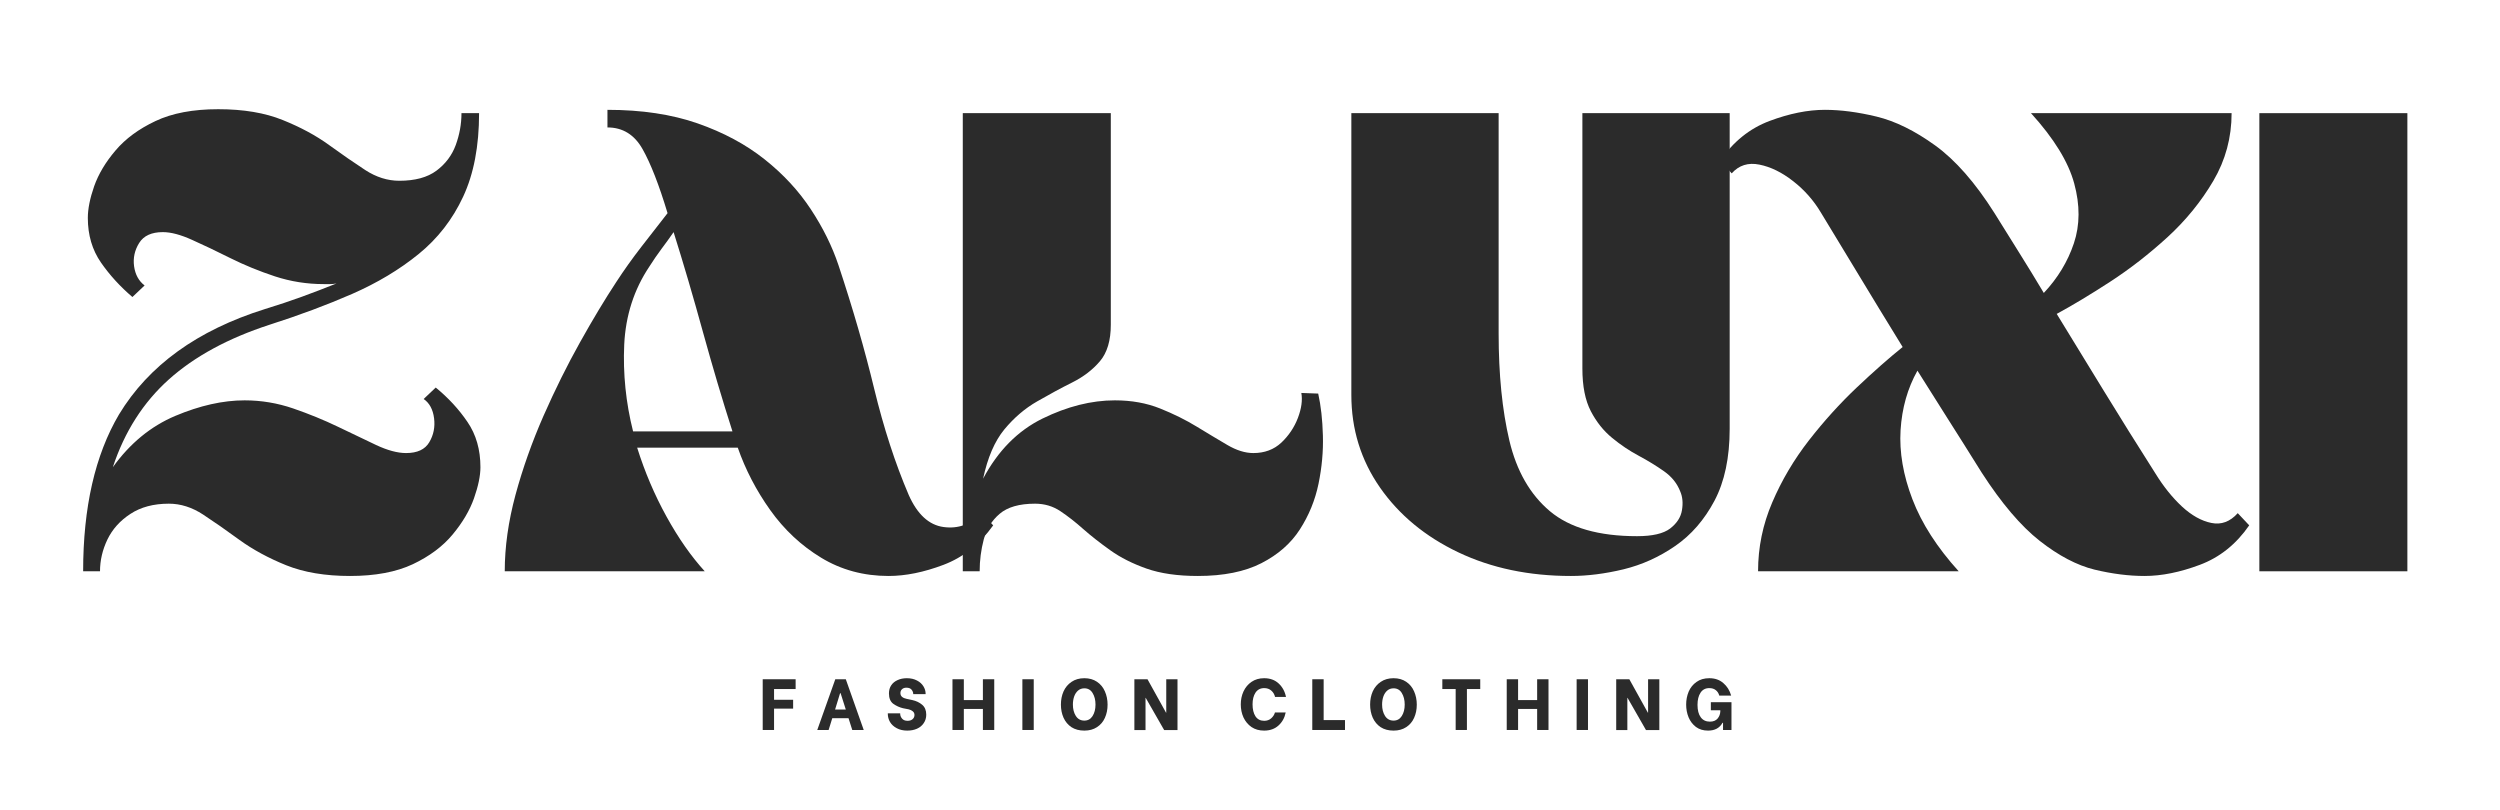 <svg version="1.0" preserveAspectRatio="xMidYMid meet" height="162" viewBox="0 0 375 121.5" zoomAndPan="magnify" width="500" xmlns:xlink="http://www.w3.org/1999/xlink" xmlns="http://www.w3.org/2000/svg"><defs><g></g></defs><g fill-opacity="1" fill="#2b2b2b"><g transform="translate(10.643, 85.693)"><g><path d="M 9.219 -41.141 C 7.395 -42.691 5.82 -44.414 4.5 -46.312 C 3.188 -48.207 2.531 -50.438 2.531 -53 C 2.531 -54.352 2.848 -55.941 3.484 -57.766 C 4.129 -59.586 5.195 -61.375 6.688 -63.125 C 8.176 -64.883 10.172 -66.352 12.672 -67.531 C 15.172 -68.719 18.312 -69.312 22.094 -69.312 C 25.875 -69.312 29.098 -68.77 31.766 -67.688 C 34.441 -66.613 36.758 -65.363 38.719 -63.938 C 40.676 -62.52 42.484 -61.27 44.141 -60.188 C 45.797 -59.113 47.5 -58.578 49.25 -58.578 C 51.613 -58.578 53.473 -59.082 54.828 -60.094 C 56.18 -61.102 57.145 -62.383 57.719 -63.938 C 58.289 -65.5 58.578 -67.094 58.578 -68.719 L 61.219 -68.719 C 61.219 -63.781 60.422 -59.602 58.828 -56.188 C 57.242 -52.781 55.016 -49.91 52.141 -47.578 C 49.266 -45.242 45.938 -43.25 42.156 -41.594 C 38.375 -39.945 34.254 -38.41 29.797 -36.984 C 23.578 -34.961 18.539 -32.227 14.688 -28.781 C 10.844 -25.332 8.039 -20.941 6.281 -15.609 C 8.852 -19.191 11.977 -21.758 15.656 -23.312 C 19.344 -24.863 22.805 -25.641 26.047 -25.641 C 28.547 -25.641 30.977 -25.234 33.344 -24.422 C 35.707 -23.609 37.938 -22.695 40.031 -21.688 C 42.125 -20.676 44.031 -19.766 45.75 -18.953 C 47.477 -18.141 48.984 -17.734 50.266 -17.734 C 51.953 -17.734 53.113 -18.273 53.75 -19.359 C 54.395 -20.441 54.633 -21.641 54.469 -22.953 C 54.301 -24.273 53.781 -25.238 52.906 -25.844 L 54.719 -27.562 C 56.613 -26.008 58.203 -24.285 59.484 -22.391 C 60.773 -20.504 61.422 -18.242 61.422 -15.609 C 61.422 -14.328 61.098 -12.77 60.453 -10.938 C 59.805 -9.113 58.738 -7.305 57.25 -5.516 C 55.77 -3.734 53.781 -2.25 51.281 -1.062 C 48.781 0.113 45.641 0.703 41.859 0.703 C 38.141 0.703 34.945 0.164 32.281 -0.906 C 29.613 -1.988 27.281 -3.254 25.281 -4.703 C 23.289 -6.16 21.469 -7.43 19.812 -8.516 C 18.156 -9.598 16.445 -10.141 14.688 -10.141 C 12.395 -10.141 10.473 -9.629 8.922 -8.609 C 7.367 -7.598 6.219 -6.316 5.469 -4.766 C 4.727 -3.211 4.359 -1.625 4.359 0 L 1.828 0 C 1.828 -9.594 3.617 -17.43 7.203 -23.516 C 11.66 -30.879 18.953 -36.148 29.078 -39.328 C 31.047 -39.93 32.906 -40.551 34.656 -41.188 C 36.414 -41.832 38.141 -42.492 39.828 -43.172 C 39.492 -43.109 39.172 -43.078 38.859 -43.078 C 38.555 -43.078 38.238 -43.078 37.906 -43.078 C 35.406 -43.078 32.973 -43.461 30.609 -44.234 C 28.242 -45.016 26.016 -45.926 23.922 -46.969 C 21.828 -48.02 19.914 -48.93 18.188 -49.703 C 16.469 -50.484 15 -50.875 13.781 -50.875 C 12.094 -50.875 10.91 -50.332 10.234 -49.25 C 9.555 -48.164 9.301 -47 9.469 -45.75 C 9.645 -44.5 10.172 -43.539 11.047 -42.875 Z M 9.219 -41.141"></path></g></g></g><g fill-opacity="1" fill="#2b2b2b"><g transform="translate(73.884, 85.693)"><g><path d="M 31.828 0 L 1.828 0 C 1.828 -3.645 2.363 -7.461 3.438 -11.453 C 4.52 -15.441 5.922 -19.395 7.641 -23.312 C 9.367 -27.227 11.195 -30.91 13.125 -34.359 C 15.051 -37.805 16.859 -40.812 18.547 -43.375 C 19.691 -45.133 20.941 -46.891 22.297 -48.641 C 23.648 -50.398 24.969 -52.094 26.25 -53.719 C 24.969 -57.969 23.719 -61.172 22.5 -63.328 C 21.281 -65.492 19.523 -66.578 17.234 -66.578 L 17.234 -69.219 C 22.367 -69.219 26.875 -68.539 30.75 -67.188 C 34.633 -65.832 37.977 -64.039 40.781 -61.812 C 43.594 -59.582 45.91 -57.082 47.734 -54.312 C 49.555 -51.551 50.941 -48.75 51.891 -45.906 C 54.047 -39.414 55.832 -33.234 57.25 -27.359 C 58.676 -21.484 60.398 -16.18 62.422 -11.453 C 63.711 -8.547 65.453 -6.941 67.641 -6.641 C 69.836 -6.336 71.75 -7.031 73.375 -8.719 L 75.094 -6.891 C 73.07 -4.055 70.586 -2.082 67.641 -0.969 C 64.703 0.145 61.953 0.703 59.391 0.703 C 55.672 0.703 52.305 -0.207 49.297 -2.031 C 46.297 -3.852 43.75 -6.234 41.656 -9.172 C 39.562 -12.109 37.938 -15.234 36.781 -18.547 L 21.688 -18.547 C 22.832 -14.898 24.301 -11.453 26.094 -8.203 C 27.883 -4.961 29.797 -2.227 31.828 0 Z M 35.984 -20.984 C 34.492 -25.641 33.02 -30.602 31.562 -35.875 C 30.113 -41.145 28.645 -46.145 27.156 -50.875 C 26.551 -50 25.941 -49.156 25.328 -48.344 C 24.723 -47.531 24.117 -46.648 23.516 -45.703 C 21.211 -42.254 19.957 -38.352 19.75 -34 C 19.551 -29.645 19.992 -25.305 21.078 -20.984 Z M 35.984 -20.984"></path></g></g></g><g fill-opacity="1" fill="#2b2b2b"><g transform="translate(142.09, 85.693)"><g><path d="M 55.641 -26.656 C 56.047 -24.832 56.281 -22.738 56.344 -20.375 C 56.414 -18.008 56.195 -15.594 55.688 -13.125 C 55.176 -10.656 54.242 -8.375 52.891 -6.281 C 51.547 -4.188 49.625 -2.5 47.125 -1.219 C 44.625 0.062 41.445 0.703 37.594 0.703 C 34.551 0.703 31.984 0.332 29.891 -0.406 C 27.797 -1.145 25.988 -2.055 24.469 -3.141 C 22.945 -4.223 21.594 -5.285 20.406 -6.328 C 19.227 -7.379 18.082 -8.273 16.969 -9.016 C 15.852 -9.766 14.586 -10.141 13.172 -10.141 C 10.805 -10.141 9.031 -9.629 7.844 -8.609 C 6.664 -7.598 5.875 -6.316 5.469 -4.766 C 5.062 -3.211 4.859 -1.625 4.859 0 L 2.328 0 L 2.328 -68.719 L 24.531 -68.719 L 24.531 -36.984 C 24.531 -34.617 23.988 -32.797 22.906 -31.516 C 21.82 -30.234 20.438 -29.172 18.75 -28.328 C 17.062 -27.484 15.305 -26.535 13.484 -25.484 C 11.66 -24.441 10.02 -23.039 8.562 -21.281 C 7.113 -19.52 6.051 -17.055 5.375 -13.891 C 7.602 -18.078 10.57 -21.082 14.281 -22.906 C 18 -24.727 21.617 -25.641 25.141 -25.641 C 27.641 -25.641 29.898 -25.234 31.922 -24.422 C 33.953 -23.609 35.789 -22.695 37.438 -21.688 C 39.094 -20.676 40.613 -19.766 42 -18.953 C 43.383 -18.141 44.688 -17.734 45.906 -17.734 C 47.594 -17.734 48.992 -18.254 50.109 -19.297 C 51.223 -20.348 52.051 -21.582 52.594 -23 C 53.133 -24.426 53.305 -25.676 53.109 -26.75 Z M 55.641 -26.656"></path></g></g></g><g fill-opacity="1" fill="#2b2b2b"><g transform="translate(200.264, 85.693)"><g><path d="M 45.297 -5.266 C 47.598 -5.266 49.254 -5.648 50.266 -6.422 C 51.273 -7.203 51.863 -8.117 52.031 -9.172 C 52.207 -10.223 52.125 -11.148 51.781 -11.953 C 51.312 -13.172 50.5 -14.188 49.344 -15 C 48.195 -15.812 46.93 -16.586 45.547 -17.328 C 44.16 -18.066 42.828 -18.961 41.547 -20.016 C 40.266 -21.066 39.203 -22.398 38.359 -24.016 C 37.516 -25.641 37.094 -27.77 37.094 -30.406 L 37.094 -68.719 L 59.188 -68.719 L 59.188 -21.391 C 59.188 -17.055 58.426 -13.453 56.906 -10.578 C 55.383 -7.711 53.422 -5.453 51.016 -3.797 C 48.617 -2.141 46.035 -0.973 43.266 -0.297 C 40.504 0.367 37.875 0.703 35.375 0.703 C 29.082 0.703 23.453 -0.477 18.484 -2.844 C 13.523 -5.207 9.609 -8.445 6.734 -12.562 C 3.867 -16.688 2.438 -21.316 2.438 -26.453 L 2.438 -68.719 L 24.531 -68.719 L 24.531 -35.672 C 24.531 -29.523 25.066 -24.172 26.141 -19.609 C 27.223 -15.047 29.25 -11.516 32.219 -9.016 C 35.195 -6.516 39.555 -5.266 45.297 -5.266 Z M 45.297 -5.266"></path></g></g></g><g fill-opacity="1" fill="#2b2b2b"><g transform="translate(261.882, 85.693)"><g><path d="M 42.766 -68.719 L 72.859 -68.719 C 72.859 -65.062 71.945 -61.68 70.125 -58.578 C 68.301 -55.473 66.004 -52.648 63.234 -50.109 C 60.461 -47.578 57.594 -45.348 54.625 -43.422 C 51.656 -41.492 48.988 -39.891 46.625 -38.609 C 48.914 -34.891 51.273 -31.035 53.703 -27.047 C 56.141 -23.066 58.711 -18.945 61.422 -14.688 C 62.629 -12.727 63.957 -11.07 65.406 -9.719 C 66.863 -8.375 68.336 -7.551 69.828 -7.25 C 71.316 -6.945 72.633 -7.438 73.781 -8.719 L 75.5 -6.891 C 73.539 -4.055 71.07 -2.082 68.094 -0.969 C 65.125 0.145 62.359 0.703 59.797 0.703 C 57.43 0.703 54.93 0.383 52.297 -0.25 C 49.66 -0.895 46.922 -2.332 44.078 -4.562 C 41.242 -6.789 38.344 -10.203 35.375 -14.797 C 33.477 -17.836 31.734 -20.609 30.141 -23.109 C 28.555 -25.609 27.086 -27.938 25.734 -30.094 C 24.254 -27.457 23.41 -24.484 23.203 -21.172 C 23.004 -17.867 23.598 -14.41 24.984 -10.797 C 26.367 -7.18 28.68 -3.582 31.922 0 L 1.828 0 C 1.828 -3.582 2.535 -7.023 3.953 -10.328 C 5.367 -13.641 7.207 -16.75 9.469 -19.656 C 11.738 -22.562 14.125 -25.195 16.625 -27.562 C 19.125 -29.926 21.422 -31.953 23.516 -33.641 C 20.941 -37.828 18.727 -41.457 16.875 -44.531 C 15.02 -47.613 13.145 -50.707 11.25 -53.812 C 10.164 -55.633 8.781 -57.203 7.094 -58.516 C 5.406 -59.836 3.719 -60.664 2.031 -61 C 0.344 -61.344 -1.039 -60.906 -2.125 -59.688 L -3.844 -61.609 C -1.883 -64.453 0.578 -66.43 3.547 -67.547 C 6.516 -68.66 9.285 -69.219 11.859 -69.219 C 14.223 -69.219 16.805 -68.879 19.609 -68.203 C 22.41 -67.523 25.332 -66.086 28.375 -63.891 C 31.414 -61.703 34.391 -58.312 37.297 -53.719 C 38.516 -51.75 39.75 -49.77 41 -47.781 C 42.25 -45.789 43.477 -43.781 44.688 -41.75 C 46.781 -43.977 48.285 -46.461 49.203 -49.203 C 50.117 -51.941 50.133 -54.93 49.25 -58.172 C 48.375 -61.41 46.211 -64.926 42.766 -68.719 Z M 42.766 -68.719"></path></g></g></g><g fill-opacity="1" fill="#2b2b2b"><g transform="translate(336.575, 85.693)"><g><path d="M 24.531 0 L 2.328 0 L 2.328 -68.719 L 24.531 -68.719 Z M 24.531 0"></path></g></g></g><g fill-opacity="1" fill="#2b2b2b"><g transform="translate(113.828, 109.497)"><g><path d="M 2.281 -6.141 L 2.281 -4.531 L 5.141 -4.531 L 5.141 -3.203 L 2.281 -3.203 L 2.281 0 L 0.578 0 L 0.578 -7.609 L 5.516 -7.609 L 5.516 -6.141 Z M 2.281 -6.141"></path></g></g></g><g fill-opacity="1" fill="#2b2b2b"><g transform="translate(122.387, 109.497)"><g><path d="M 4.891 -1.766 L 2.453 -1.766 L 1.906 0 L 0.203 0 L 2.906 -7.609 L 4.484 -7.609 L 7.172 0 L 5.453 0 Z M 4.484 -3.062 L 3.703 -5.516 L 3.625 -5.516 L 2.875 -3.062 Z M 4.484 -3.062"></path></g></g></g><g fill-opacity="1" fill="#2b2b2b"><g transform="translate(132.718, 109.497)"><g><path d="M 3.375 0.094 C 2.77 0.094 2.242 -0.023 1.797 -0.266 C 1.348 -0.504 1.008 -0.816 0.781 -1.203 C 0.562 -1.586 0.453 -1.992 0.453 -2.422 L 0.453 -2.5 L 2.312 -2.5 L 2.312 -2.422 C 2.312 -2.16 2.406 -1.922 2.594 -1.703 C 2.781 -1.484 3.055 -1.375 3.422 -1.375 C 3.723 -1.375 3.969 -1.453 4.156 -1.609 C 4.352 -1.773 4.453 -1.988 4.453 -2.25 C 4.453 -2.477 4.367 -2.66 4.203 -2.797 C 4.035 -2.941 3.832 -3.039 3.594 -3.094 L 2.719 -3.266 C 2.207 -3.391 1.727 -3.609 1.281 -3.922 C 0.844 -4.242 0.625 -4.766 0.625 -5.484 C 0.625 -5.961 0.738 -6.367 0.969 -6.703 C 1.195 -7.047 1.516 -7.305 1.922 -7.484 C 2.328 -7.672 2.789 -7.766 3.312 -7.766 C 3.895 -7.766 4.398 -7.648 4.828 -7.422 C 5.254 -7.203 5.578 -6.91 5.797 -6.547 C 6.016 -6.191 6.125 -5.816 6.125 -5.422 L 6.125 -5.375 L 4.266 -5.375 L 4.266 -5.406 C 4.266 -5.633 4.18 -5.848 4.016 -6.047 C 3.859 -6.242 3.598 -6.344 3.234 -6.344 C 2.961 -6.344 2.742 -6.266 2.578 -6.109 C 2.422 -5.961 2.344 -5.77 2.344 -5.531 C 2.344 -5.289 2.43 -5.098 2.609 -4.953 C 2.785 -4.816 3.004 -4.723 3.266 -4.672 L 4.141 -4.484 C 4.711 -4.359 5.203 -4.125 5.609 -3.781 C 6.016 -3.438 6.219 -2.941 6.219 -2.297 C 6.219 -1.816 6.094 -1.395 5.844 -1.031 C 5.602 -0.664 5.266 -0.383 4.828 -0.188 C 4.398 0 3.914 0.094 3.375 0.094 Z M 3.375 0.094"></path></g></g></g><g fill-opacity="1" fill="#2b2b2b"><g transform="translate(142.309, 109.497)"><g><path d="M 6.828 -7.609 L 6.828 0 L 5.125 0 L 5.125 -3.156 L 2.266 -3.156 L 2.266 0 L 0.562 0 L 0.562 -7.609 L 2.266 -7.609 L 2.266 -4.484 L 5.125 -4.484 L 5.125 -7.609 Z M 6.828 -7.609"></path></g></g></g><g fill-opacity="1" fill="#2b2b2b"><g transform="translate(152.716, 109.497)"><g><path d="M 0.641 -7.609 L 2.344 -7.609 L 2.344 0 L 0.641 0 Z M 0.641 -7.609"></path></g></g></g><g fill-opacity="1" fill="#2b2b2b"><g transform="translate(158.731, 109.497)"><g><path d="M 3.922 0.094 C 3.16 0.094 2.516 -0.078 1.984 -0.422 C 1.461 -0.773 1.066 -1.25 0.797 -1.844 C 0.535 -2.438 0.406 -3.094 0.406 -3.812 C 0.406 -4.531 0.535 -5.188 0.797 -5.781 C 1.066 -6.383 1.469 -6.863 2 -7.219 C 2.531 -7.582 3.172 -7.766 3.922 -7.766 C 4.66 -7.766 5.289 -7.586 5.812 -7.234 C 6.344 -6.879 6.738 -6.398 7 -5.797 C 7.27 -5.191 7.406 -4.523 7.406 -3.797 C 7.406 -3.066 7.27 -2.406 7 -1.812 C 6.738 -1.227 6.344 -0.766 5.812 -0.422 C 5.289 -0.078 4.66 0.094 3.922 0.094 Z M 3.922 -1.406 C 4.453 -1.406 4.863 -1.633 5.156 -2.094 C 5.445 -2.551 5.594 -3.125 5.594 -3.812 C 5.594 -4.5 5.445 -5.078 5.156 -5.547 C 4.875 -6.016 4.461 -6.25 3.922 -6.25 C 3.547 -6.25 3.227 -6.133 2.969 -5.906 C 2.719 -5.688 2.523 -5.391 2.391 -5.016 C 2.266 -4.648 2.203 -4.25 2.203 -3.812 C 2.203 -3.145 2.348 -2.578 2.641 -2.109 C 2.941 -1.641 3.367 -1.406 3.922 -1.406 Z M 3.922 -1.406"></path></g></g></g><g fill-opacity="1" fill="#2b2b2b"><g transform="translate(169.594, 109.497)"><g><path d="M 0.562 -7.609 L 2.531 -7.609 L 5.312 -2.594 L 5.344 -2.594 L 5.344 -7.609 L 7.031 -7.609 L 7.031 0.016 L 5.031 0.016 L 2.266 -4.812 L 2.234 -4.812 L 2.234 0.016 L 0.562 0.016 Z M 0.562 -7.609"></path></g></g></g><g fill-opacity="1" fill="#2b2b2b"><g transform="translate(180.196, 109.497)"><g></g></g></g><g fill-opacity="1" fill="#2b2b2b"><g transform="translate(185.712, 109.497)"><g><path d="M 3.906 0.094 C 3.176 0.094 2.547 -0.082 2.016 -0.438 C 1.492 -0.801 1.094 -1.281 0.812 -1.875 C 0.539 -2.477 0.406 -3.133 0.406 -3.844 C 0.406 -4.539 0.539 -5.188 0.812 -5.781 C 1.094 -6.383 1.492 -6.863 2.016 -7.219 C 2.547 -7.582 3.176 -7.766 3.906 -7.766 C 4.789 -7.766 5.516 -7.504 6.078 -6.984 C 6.648 -6.461 7.02 -5.785 7.188 -4.953 L 5.547 -4.953 C 5.461 -5.336 5.273 -5.656 4.984 -5.906 C 4.703 -6.156 4.348 -6.281 3.922 -6.281 C 3.348 -6.281 2.91 -6.051 2.609 -5.594 C 2.316 -5.145 2.172 -4.562 2.172 -3.844 C 2.172 -3.102 2.316 -2.504 2.609 -2.047 C 2.91 -1.598 3.348 -1.375 3.922 -1.375 C 4.336 -1.375 4.688 -1.5 4.969 -1.75 C 5.25 -2 5.438 -2.289 5.531 -2.625 L 7.141 -2.625 C 6.984 -1.832 6.625 -1.18 6.062 -0.672 C 5.5 -0.16 4.781 0.094 3.906 0.094 Z M 3.906 0.094"></path></g></g></g><g fill-opacity="1" fill="#2b2b2b"><g transform="translate(196.281, 109.497)"><g><path d="M 5.469 -1.484 L 5.469 0 L 0.562 0 L 0.562 -7.609 L 2.266 -7.609 L 2.266 -1.484 Z M 5.469 -1.484"></path></g></g></g><g fill-opacity="1" fill="#2b2b2b"><g transform="translate(205.112, 109.497)"><g><path d="M 3.922 0.094 C 3.16 0.094 2.516 -0.078 1.984 -0.422 C 1.461 -0.773 1.066 -1.25 0.797 -1.844 C 0.535 -2.438 0.406 -3.094 0.406 -3.812 C 0.406 -4.531 0.535 -5.188 0.797 -5.781 C 1.066 -6.383 1.469 -6.863 2 -7.219 C 2.531 -7.582 3.172 -7.766 3.922 -7.766 C 4.66 -7.766 5.289 -7.586 5.812 -7.234 C 6.344 -6.879 6.738 -6.398 7 -5.797 C 7.27 -5.191 7.406 -4.523 7.406 -3.797 C 7.406 -3.066 7.27 -2.406 7 -1.812 C 6.738 -1.227 6.344 -0.766 5.812 -0.422 C 5.289 -0.078 4.66 0.094 3.922 0.094 Z M 3.922 -1.406 C 4.453 -1.406 4.863 -1.633 5.156 -2.094 C 5.445 -2.551 5.594 -3.125 5.594 -3.812 C 5.594 -4.5 5.445 -5.078 5.156 -5.547 C 4.875 -6.016 4.461 -6.25 3.922 -6.25 C 3.547 -6.25 3.227 -6.133 2.969 -5.906 C 2.719 -5.688 2.523 -5.391 2.391 -5.016 C 2.266 -4.648 2.203 -4.25 2.203 -3.812 C 2.203 -3.145 2.348 -2.578 2.641 -2.109 C 2.941 -1.641 3.367 -1.406 3.922 -1.406 Z M 3.922 -1.406"></path></g></g></g><g fill-opacity="1" fill="#2b2b2b"><g transform="translate(215.975, 109.497)"><g><path d="M 6.062 -6.141 L 4.062 -6.141 L 4.062 0 L 2.375 0 L 2.375 -6.141 L 0.375 -6.141 L 0.375 -7.609 L 6.062 -7.609 Z M 6.062 -6.141"></path></g></g></g><g fill-opacity="1" fill="#2b2b2b"><g transform="translate(225.447, 109.497)"><g><path d="M 6.828 -7.609 L 6.828 0 L 5.125 0 L 5.125 -3.156 L 2.266 -3.156 L 2.266 0 L 0.562 0 L 0.562 -7.609 L 2.266 -7.609 L 2.266 -4.484 L 5.125 -4.484 L 5.125 -7.609 Z M 6.828 -7.609"></path></g></g></g><g fill-opacity="1" fill="#2b2b2b"><g transform="translate(235.854, 109.497)"><g><path d="M 0.641 -7.609 L 2.344 -7.609 L 2.344 0 L 0.641 0 Z M 0.641 -7.609"></path></g></g></g><g fill-opacity="1" fill="#2b2b2b"><g transform="translate(241.869, 109.497)"><g><path d="M 0.562 -7.609 L 2.531 -7.609 L 5.312 -2.594 L 5.344 -2.594 L 5.344 -7.609 L 7.031 -7.609 L 7.031 0.016 L 5.031 0.016 L 2.266 -4.812 L 2.234 -4.812 L 2.234 0.016 L 0.562 0.016 Z M 0.562 -7.609"></path></g></g></g><g fill-opacity="1" fill="#2b2b2b"><g transform="translate(252.471, 109.497)"><g><path d="M 3.734 0.094 C 3.023 0.094 2.422 -0.086 1.922 -0.453 C 1.43 -0.828 1.062 -1.312 0.812 -1.906 C 0.57 -2.5 0.453 -3.133 0.453 -3.812 C 0.453 -4.5 0.578 -5.145 0.828 -5.75 C 1.086 -6.352 1.477 -6.836 2 -7.203 C 2.52 -7.578 3.16 -7.766 3.922 -7.766 C 4.773 -7.766 5.477 -7.52 6.031 -7.031 C 6.594 -6.551 6.984 -5.926 7.203 -5.156 L 5.422 -5.156 C 5.328 -5.5 5.156 -5.77 4.906 -5.969 C 4.656 -6.176 4.328 -6.281 3.922 -6.281 C 3.348 -6.281 2.91 -6.051 2.609 -5.594 C 2.305 -5.133 2.156 -4.523 2.156 -3.766 C 2.156 -2.961 2.316 -2.344 2.641 -1.906 C 2.961 -1.469 3.422 -1.25 4.016 -1.25 C 4.523 -1.25 4.91 -1.406 5.172 -1.719 C 5.43 -2.031 5.566 -2.395 5.578 -2.812 L 5.578 -2.953 L 4.156 -2.953 L 4.156 -4.172 L 7.25 -4.172 L 7.25 0 L 5.984 0 L 5.984 -1.078 L 5.906 -1.078 C 5.477 -0.297 4.754 0.094 3.734 0.094 Z M 3.734 0.094"></path></g></g></g></svg>